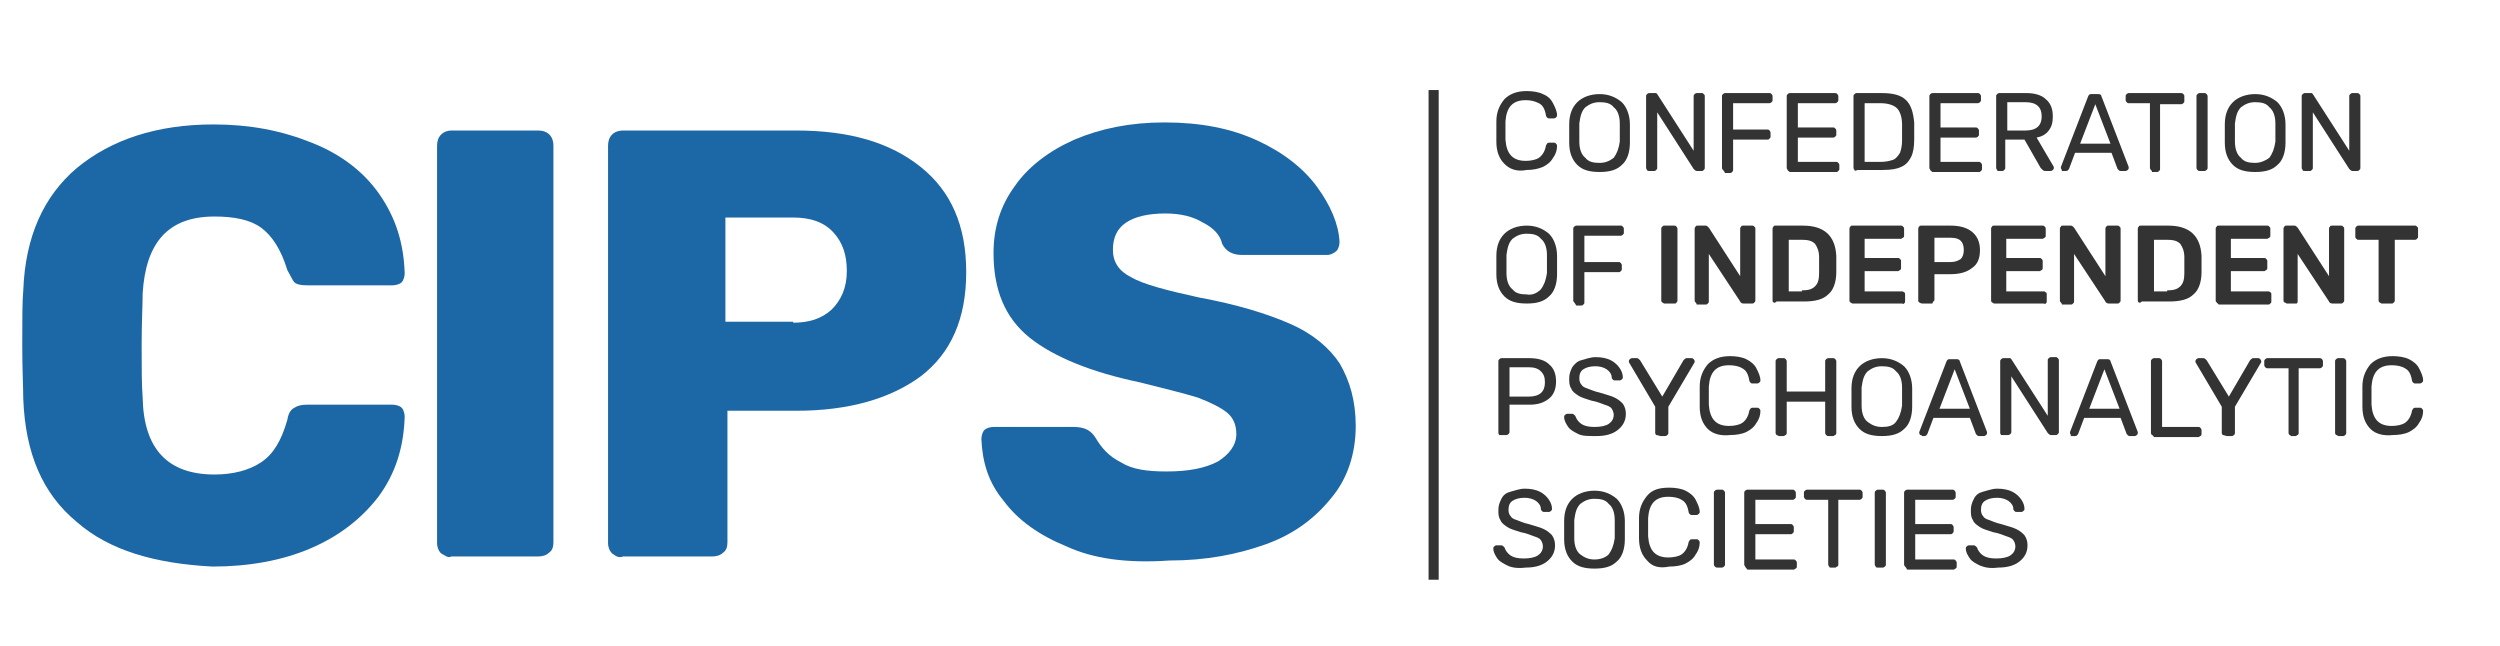 <?xml version="1.0" encoding="utf-8"?>
<!-- Generator: Adobe Illustrator 26.0.3, SVG Export Plug-In . SVG Version: 6.00 Build 0)  -->
<svg version="1.1" id="Layer_1" xmlns="http://www.w3.org/2000/svg" xmlns:xlink="http://www.w3.org/1999/xlink" x="0px" y="0px"
	 width="247.1px" height="63.9px" viewBox="0 0 247.1 63.9" style="enable-background:new 0 0 247.1 63.9;" xml:space="preserve">
<style type="text/css">
	.st0{fill:#1C67A6;}
	.st1{fill:none;stroke:#333333;stroke-miterlimit:10;}
	.st2{fill:#333333;}
</style>
<g>
	<g>
		<path class="st0" d="M7.6,51.6c-3.4-2.8-5.1-6.8-5.3-12.2c0-1.1-0.1-2.8-0.1-5.3s0-4.3,0.1-5.4c0.2-5.3,2-9.3,5.3-12.1
			c3.4-2.8,7.9-4.3,13.5-4.3c3.6,0,6.7,0.6,9.7,1.8c2.8,1.1,5.1,2.8,6.7,5.1S39.9,24,40,27c0,0.3-0.1,0.7-0.3,0.9
			c-0.2,0.2-0.6,0.3-0.9,0.3h-8.5c-0.6,0-1-0.1-1.2-0.3c-0.2-0.2-0.4-0.7-0.7-1.2c-0.6-2-1.5-3.4-2.6-4.2c-1.1-0.8-2.7-1.1-4.6-1.1
			c-4.6,0-6.8,2.6-7.1,7.6c0,1.1-0.1,2.8-0.1,5.1s0,3.9,0.1,5.2c0.1,5.1,2.5,7.6,7.1,7.6c1.8,0,3.4-0.4,4.6-1.2
			c1.2-0.8,2-2.1,2.6-4.2c0.1-0.6,0.3-1,0.7-1.2c0.3-0.2,0.7-0.3,1.2-0.3h8.5c0.3,0,0.7,0.1,0.9,0.3s0.3,0.6,0.3,0.9
			c-0.1,3-0.9,5.6-2.6,7.9c-1.7,2.2-3.9,3.9-6.7,5.1s-6.1,1.8-9.7,1.8C15.3,55.7,10.8,54.4,7.6,51.6z"/>
		<path class="st0" d="M43.6,54.7c-0.3-0.3-0.4-0.7-0.4-1V14.4c0-0.4,0.1-0.8,0.4-1.1c0.3-0.3,0.7-0.4,1-0.4h8.6
			c0.4,0,0.8,0.1,1.1,0.4c0.3,0.3,0.4,0.7,0.4,1.1v39.2c0,0.4-0.1,0.8-0.4,1c-0.3,0.3-0.7,0.4-1.1,0.4h-8.6
			C44.3,55.2,44,54.9,43.6,54.7z"/>
		<path class="st0" d="M60.5,54.7c-0.3-0.3-0.4-0.7-0.4-1V14.4c0-0.4,0.1-0.8,0.4-1.1c0.3-0.3,0.7-0.4,1.1-0.4h17.1
			c5.3,0,9.3,1.2,12.3,3.6c3,2.4,4.5,5.8,4.5,10.4s-1.5,8-4.5,10.3c-3,2.2-7.1,3.4-12.3,3.4h-6.8v13c0,0.4-0.1,0.8-0.4,1
			c-0.3,0.3-0.7,0.4-1.1,0.4h-8.8C61.1,55.2,60.8,54.9,60.5,54.7z M78.3,31.9c1.7,0,2.9-0.4,3.9-1.3c0.9-0.9,1.5-2.1,1.5-3.8
			c0-1.6-0.4-2.8-1.3-3.8c-0.9-1-2.2-1.5-4-1.5h-6.7v10.3h6.7V31.9z"/>
		<path class="st0" d="M105.4,54c-2.7-1.1-4.8-2.6-6.2-4.5c-1.5-1.8-2.1-3.8-2.2-6.1c0-0.3,0.1-0.7,0.3-0.9c0.2-0.2,0.6-0.3,0.9-0.3
			h8c0.4,0,0.9,0.1,1.1,0.2c0.3,0.1,0.7,0.4,1,0.9c0.6,1,1.3,1.8,2.5,2.4c1.1,0.7,2.6,0.9,4.5,0.9c2.1,0,3.8-0.3,5.1-1
			c1.1-0.7,1.8-1.6,1.8-2.7c0-0.9-0.3-1.6-0.9-2.1s-1.6-1-2.9-1.5c-1.3-0.4-3.3-0.9-5.7-1.5c-4.8-1-8.5-2.5-10.9-4.4
			c-2.5-2-3.6-4.8-3.6-8.4c0-2.5,0.7-4.7,2.1-6.6c1.3-1.9,3.4-3.5,5.9-4.6c2.6-1.1,5.5-1.7,8.9-1.7c3.6,0,6.6,0.6,9.2,1.8
			c2.6,1.2,4.6,2.8,5.9,4.6c1.3,1.8,2.1,3.6,2.2,5.4c0,0.3-0.1,0.7-0.3,0.9s-0.6,0.4-0.9,0.4h-8.4c-0.9,0-1.6-0.3-2-1.1
			c-0.2-0.9-0.9-1.6-1.9-2.1c-1-0.6-2.2-0.9-3.7-0.9c-1.7,0-3,0.3-3.9,0.9c-0.9,0.6-1.3,1.5-1.3,2.7c0,1.2,0.6,2.1,1.8,2.7
			c1.2,0.7,3.5,1.3,6.7,2c3.8,0.7,6.7,1.6,9,2.6s3.9,2.4,4.9,3.9c1,1.7,1.6,3.7,1.6,6.2c0,2.7-0.8,5.2-2.4,7.1
			c-1.6,2-3.7,3.6-6.5,4.6c-2.8,1-5.9,1.6-9.5,1.6C111.3,55.7,108,55.2,105.4,54z"/>
	</g>
	<line class="st1" x1="141.7" y1="57.3" x2="141.7" y2="8.9"/>
</g>
<g>
	<path class="st2" d="M148.7,16.2c-0.5-0.5-0.8-1.2-0.8-2.2c0-0.2,0-0.5,0-1c0-0.5,0-0.8,0-1c0-0.9,0.3-1.6,0.8-2.2
		c0.5-0.5,1.2-0.8,2.2-0.8c0.6,0,1.2,0.1,1.6,0.3c0.5,0.2,0.8,0.5,1,0.9c0.2,0.4,0.4,0.8,0.4,1.2c0,0.1,0,0.1-0.1,0.2
		c0,0-0.1,0.1-0.2,0.1h-0.5c-0.1,0-0.1,0-0.2-0.1c0,0-0.1-0.1-0.1-0.2c-0.1-0.6-0.3-1-0.7-1.2s-0.8-0.3-1.3-0.3
		c-1.3,0-1.9,0.7-2,2.1c0,0.2,0,0.5,0,0.9s0,0.7,0,0.9c0.1,1.4,0.7,2.1,2,2.1c0.5,0,1-0.1,1.3-0.3c0.3-0.2,0.6-0.6,0.7-1.2
		c0-0.1,0.1-0.1,0.1-0.2c0,0,0.1-0.1,0.2-0.1h0.5c0.1,0,0.1,0,0.2,0.1c0,0,0.1,0.1,0.1,0.2c0,0.4-0.1,0.8-0.4,1.2
		c-0.2,0.4-0.6,0.7-1,0.9c-0.5,0.2-1,0.3-1.6,0.3C149.9,17,149.2,16.7,148.7,16.2z"/>
	<path class="st2" d="M155.9,16.3c-0.5-0.5-0.8-1.2-0.8-2.2c0-0.2,0-0.5,0-0.9s0-0.7,0-0.9c0-1,0.3-1.7,0.8-2.2
		c0.5-0.5,1.3-0.8,2.2-0.8c0.9,0,1.6,0.3,2.2,0.8c0.5,0.5,0.8,1.3,0.8,2.2c0,0.4,0,0.7,0,0.9c0,0.2,0,0.5,0,0.9c0,1-0.3,1.8-0.8,2.2
		c-0.5,0.5-1.2,0.7-2.2,0.7S156.4,16.8,155.9,16.3z M159.5,15.6c0.3-0.4,0.5-0.9,0.6-1.6c0-0.4,0-0.7,0-0.9c0-0.2,0-0.5,0-0.9
		c0-0.7-0.2-1.3-0.6-1.6c-0.3-0.4-0.8-0.5-1.4-0.5s-1,0.2-1.4,0.5c-0.4,0.4-0.5,0.9-0.6,1.6c0,0.2,0,0.5,0,0.9c0,0.4,0,0.7,0,0.9
		c0,0.7,0.2,1.3,0.6,1.6c0.3,0.4,0.8,0.5,1.4,0.5C158.7,16.1,159.1,15.9,159.5,15.6z"/>
	<path class="st2" d="M162.8,16.8c0,0-0.1-0.1-0.1-0.2V9.5c0-0.1,0-0.1,0.1-0.2c0,0,0.1-0.1,0.2-0.1h0.5c0.1,0,0.1,0,0.2,0
		c0,0,0.1,0.1,0.1,0.1l3.6,5.6V9.5c0-0.1,0-0.1,0.1-0.2c0,0,0.1-0.1,0.2-0.1h0.5c0.1,0,0.1,0,0.2,0.1s0.1,0.1,0.1,0.2v7.1
		c0,0.1,0,0.1-0.1,0.2s-0.1,0.1-0.2,0.1h-0.5c-0.1,0-0.2-0.1-0.3-0.2l-3.6-5.6v5.5c0,0.1,0,0.1-0.1,0.2s-0.1,0.1-0.2,0.1H163
		C162.9,16.9,162.8,16.9,162.8,16.8z"/>
	<path class="st2" d="M170.3,16.8c0,0-0.1-0.1-0.1-0.2V9.5c0-0.1,0-0.1,0.1-0.2c0,0,0.1-0.1,0.2-0.1h4.4c0.1,0,0.1,0,0.2,0.1
		c0,0,0.1,0.1,0.1,0.2v0.4c0,0.1,0,0.1-0.1,0.2c0,0-0.1,0.1-0.2,0.1h-3.6v2.6h3.4c0.1,0,0.1,0,0.2,0.1c0,0,0.1,0.1,0.1,0.2v0.4
		c0,0.1,0,0.1-0.1,0.2s-0.1,0.1-0.2,0.1h-3.4v3c0,0.1,0,0.1-0.1,0.2s-0.1,0.1-0.2,0.1h-0.5C170.4,16.9,170.4,16.9,170.3,16.8z"/>
	<path class="st2" d="M176.7,16.8c0,0-0.1-0.1-0.1-0.2V9.5c0-0.1,0-0.1,0.1-0.2c0,0,0.1-0.1,0.2-0.1h4.5c0.1,0,0.1,0,0.2,0.1
		c0,0,0.1,0.1,0.1,0.2v0.4c0,0.1,0,0.1-0.1,0.2c0,0-0.1,0.1-0.2,0.1h-3.7v2.4h3.5c0.1,0,0.1,0,0.2,0.1c0,0,0.1,0.1,0.1,0.2v0.4
		c0,0.1,0,0.1-0.1,0.2c0,0-0.1,0.1-0.2,0.1h-3.5V16h3.8c0.1,0,0.1,0,0.2,0.1c0,0,0.1,0.1,0.1,0.2v0.4c0,0.1,0,0.1-0.1,0.2
		s-0.1,0.1-0.2,0.1h-4.6C176.8,16.9,176.7,16.9,176.7,16.8z"/>
	<path class="st2" d="M183.3,16.8c0,0-0.1-0.1-0.1-0.2V9.5c0-0.1,0-0.1,0.1-0.2c0,0,0.1-0.1,0.2-0.1h2.5c1.1,0,1.9,0.2,2.4,0.7
		c0.5,0.5,0.7,1.2,0.8,2.2c0,0.2,0,0.5,0,0.8s0,0.6,0,0.9c0,0.7-0.1,1.3-0.3,1.7c-0.2,0.4-0.5,0.8-1,1c-0.4,0.2-1,0.3-1.8,0.3h-2.5
		C183.4,16.9,183.3,16.9,183.3,16.8z M185.9,16c0.5,0,0.9-0.1,1.2-0.2c0.3-0.1,0.5-0.4,0.7-0.7c0.1-0.3,0.2-0.7,0.2-1.2
		c0-0.4,0-0.7,0-0.8c0-0.1,0-0.4,0-0.8c0-0.7-0.2-1.3-0.5-1.6c-0.3-0.3-0.9-0.5-1.6-0.5h-1.6V16H185.9z"/>
	<path class="st2" d="M190.8,16.8c0,0-0.1-0.1-0.1-0.2V9.5c0-0.1,0-0.1,0.1-0.2c0,0,0.1-0.1,0.2-0.1h4.5c0.1,0,0.1,0,0.2,0.1
		c0,0,0.1,0.1,0.1,0.2v0.4c0,0.1,0,0.1-0.1,0.2c0,0-0.1,0.1-0.2,0.1h-3.7v2.4h3.5c0.1,0,0.1,0,0.2,0.1c0,0,0.1,0.1,0.1,0.2v0.4
		c0,0.1,0,0.1-0.1,0.2c0,0-0.1,0.1-0.2,0.1h-3.5V16h3.8c0.1,0,0.1,0,0.2,0.1c0,0,0.1,0.1,0.1,0.2v0.4c0,0.1,0,0.1-0.1,0.2
		s-0.1,0.1-0.2,0.1H191C190.9,16.9,190.8,16.9,190.8,16.8z"/>
	<path class="st2" d="M197.4,16.8c0,0-0.1-0.1-0.1-0.2V9.5c0-0.1,0-0.1,0.1-0.2c0,0,0.1-0.1,0.2-0.1h2.7c0.8,0,1.5,0.2,1.9,0.6
		c0.5,0.4,0.7,1,0.7,1.7c0,0.6-0.1,1-0.4,1.4c-0.3,0.4-0.7,0.6-1.2,0.7l1.7,2.9c0,0,0,0.1,0,0.1c0,0.1,0,0.1-0.1,0.2
		c0,0-0.1,0.1-0.2,0.1h-0.5c-0.1,0-0.2,0-0.3-0.1s-0.1-0.1-0.2-0.2l-1.6-2.8h-1.9v2.8c0,0.1,0,0.1-0.1,0.2s-0.1,0.1-0.2,0.1h-0.5
		C197.5,16.9,197.4,16.9,197.4,16.8z M200.2,12.9c1.1,0,1.6-0.5,1.6-1.4c0-0.9-0.5-1.4-1.6-1.4h-1.8v2.8H200.2z"/>
	<path class="st2" d="M203.8,16.8c0,0-0.1-0.1-0.1-0.2l0-0.1l2.7-7c0.1-0.2,0.2-0.2,0.3-0.2h0.7c0.2,0,0.3,0.1,0.3,0.2l2.7,7l0,0.1
		c0,0.1,0,0.1-0.1,0.2c0,0-0.1,0.1-0.2,0.1h-0.5c-0.1,0-0.1,0-0.2-0.1c0,0-0.1-0.1-0.1-0.1l-0.6-1.6h-3.6l-0.6,1.6
		c-0.1,0.1-0.1,0.2-0.3,0.2h-0.5C203.8,16.9,203.8,16.9,203.8,16.8z M205.6,14.2h3l-1.5-3.9L205.6,14.2z"/>
	<path class="st2" d="M212.6,16.8c0,0-0.1-0.1-0.1-0.2v-6.4h-2.1c-0.1,0-0.1,0-0.2-0.1c0,0-0.1-0.1-0.1-0.2V9.5c0-0.1,0-0.1,0.1-0.2
		c0,0,0.1-0.1,0.2-0.1h5.2c0.1,0,0.1,0,0.2,0.1s0.1,0.1,0.1,0.2V10c0,0.1,0,0.1-0.1,0.2c0,0-0.1,0.1-0.2,0.1h-2.1v6.4
		c0,0.1,0,0.1-0.1,0.2s-0.1,0.1-0.2,0.1h-0.5C212.7,16.9,212.7,16.9,212.6,16.8z"/>
	<path class="st2" d="M217.2,16.8c0,0-0.1-0.1-0.1-0.2V9.5c0-0.1,0-0.1,0.1-0.2c0,0,0.1-0.1,0.2-0.1h0.5c0.1,0,0.1,0,0.2,0.1
		c0,0,0.1,0.1,0.1,0.2v7.1c0,0.1,0,0.1-0.1,0.2c0,0-0.1,0.1-0.2,0.1h-0.5C217.3,16.9,217.3,16.9,217.2,16.8z"/>
	<path class="st2" d="M220.7,16.3c-0.5-0.5-0.8-1.2-0.8-2.2c0-0.2,0-0.5,0-0.9s0-0.7,0-0.9c0-1,0.3-1.7,0.8-2.2
		c0.5-0.5,1.3-0.8,2.2-0.8c0.9,0,1.6,0.3,2.2,0.8c0.5,0.5,0.8,1.3,0.8,2.2c0,0.4,0,0.7,0,0.9c0,0.2,0,0.5,0,0.9c0,1-0.3,1.8-0.8,2.2
		c-0.5,0.5-1.2,0.7-2.2,0.7S221.2,16.8,220.7,16.3z M224.3,15.6c0.3-0.4,0.5-0.9,0.6-1.6c0-0.4,0-0.7,0-0.9c0-0.2,0-0.5,0-0.9
		c0-0.7-0.2-1.3-0.6-1.6c-0.3-0.4-0.8-0.5-1.4-0.5s-1,0.2-1.4,0.5c-0.4,0.4-0.5,0.9-0.6,1.6c0,0.2,0,0.5,0,0.9c0,0.4,0,0.7,0,0.9
		c0,0.7,0.2,1.3,0.6,1.6c0.3,0.4,0.8,0.5,1.4,0.5C223.4,16.1,223.9,15.9,224.3,15.6z"/>
	<path class="st2" d="M227.6,16.8c0,0-0.1-0.1-0.1-0.2V9.5c0-0.1,0-0.1,0.1-0.2c0,0,0.1-0.1,0.2-0.1h0.5c0.1,0,0.1,0,0.2,0
		c0,0,0.1,0.1,0.1,0.1l3.6,5.6V9.5c0-0.1,0-0.1,0.1-0.2c0,0,0.1-0.1,0.2-0.1h0.5c0.1,0,0.1,0,0.2,0.1s0.1,0.1,0.1,0.2v7.1
		c0,0.1,0,0.1-0.1,0.2s-0.1,0.1-0.2,0.1h-0.5c-0.1,0-0.2-0.1-0.3-0.2l-3.6-5.6v5.5c0,0.1,0,0.1-0.1,0.2s-0.1,0.1-0.2,0.1h-0.5
		C227.7,16.9,227.6,16.9,227.6,16.8z"/>
	<path class="st2" d="M148.7,29.3c-0.5-0.5-0.8-1.2-0.8-2.2c0-0.2,0-0.5,0-0.9s0-0.7,0-0.9c0-1,0.3-1.7,0.8-2.2
		c0.5-0.5,1.3-0.8,2.2-0.8c0.9,0,1.6,0.3,2.2,0.8c0.5,0.5,0.8,1.3,0.8,2.2c0,0.4,0,0.7,0,0.9c0,0.2,0,0.5,0,0.9c0,1-0.3,1.8-0.8,2.2
		c-0.5,0.5-1.2,0.7-2.2,0.7S149.2,29.8,148.7,29.3z M152.3,28.6c0.3-0.4,0.5-0.9,0.6-1.6c0-0.4,0-0.7,0-0.9c0-0.2,0-0.5,0-0.9
		c0-0.7-0.2-1.3-0.6-1.6c-0.3-0.4-0.8-0.5-1.4-0.5s-1,0.2-1.4,0.5c-0.4,0.4-0.5,0.9-0.6,1.6c0,0.2,0,0.5,0,0.9c0,0.4,0,0.7,0,0.9
		c0,0.7,0.2,1.3,0.6,1.6c0.3,0.4,0.8,0.5,1.4,0.5C151.4,29.2,151.9,29,152.3,28.6z"/>
	<path class="st2" d="M155.6,29.9c0,0-0.1-0.1-0.1-0.2v-7.1c0-0.1,0-0.1,0.1-0.2c0,0,0.1-0.1,0.2-0.1h4.4c0.1,0,0.1,0,0.2,0.1
		c0,0,0.1,0.1,0.1,0.2V23c0,0.1,0,0.1-0.1,0.2c0,0-0.1,0.1-0.2,0.1h-3.6v2.6h3.4c0.1,0,0.1,0,0.2,0.1c0,0,0.1,0.1,0.1,0.2v0.4
		c0,0.1,0,0.1-0.1,0.2s-0.1,0.1-0.2,0.1h-3.4v3c0,0.1,0,0.1-0.1,0.2s-0.1,0.1-0.2,0.1h-0.5C155.7,30,155.6,29.9,155.6,29.9z"/>
	<path class="st2" d="M164.3,29.9c-0.1-0.1-0.1-0.1-0.1-0.2v-7.1c0-0.1,0-0.1,0.1-0.2s0.1-0.1,0.2-0.1h1c0.1,0,0.1,0,0.2,0.1
		c0,0,0.1,0.1,0.1,0.2v7.1c0,0.1,0,0.1-0.1,0.2c0,0.1-0.1,0.1-0.2,0.1h-1C164.4,30,164.4,29.9,164.3,29.9z"/>
	<path class="st2" d="M167.6,29.9c-0.1-0.1-0.1-0.1-0.1-0.2v-7.1c0-0.1,0-0.1,0.1-0.2c0-0.1,0.1-0.1,0.2-0.1h0.8
		c0.1,0,0.2,0.1,0.3,0.2l3.1,4.8v-4.7c0-0.1,0-0.1,0.1-0.2c0-0.1,0.1-0.1,0.2-0.1h0.9c0.1,0,0.1,0,0.2,0.1s0.1,0.1,0.1,0.2v7.1
		c0,0.1,0,0.1-0.1,0.2s-0.1,0.1-0.2,0.1h-0.9c-0.1,0-0.3-0.1-0.3-0.2l-3.1-4.7v4.7c0,0.1,0,0.1-0.1,0.2s-0.1,0.1-0.2,0.1h-0.9
		C167.7,30,167.6,29.9,167.6,29.9z"/>
	<path class="st2" d="M175.3,29.9c-0.1-0.1-0.1-0.1-0.1-0.2v-7.1c0-0.1,0-0.1,0.1-0.2c0-0.1,0.1-0.1,0.2-0.1h2.7c2.1,0,3.2,1,3.3,3
		c0,0.4,0,0.7,0,0.8c0,0.1,0,0.4,0,0.8c0,1-0.3,1.8-0.8,2.2c-0.5,0.5-1.3,0.7-2.4,0.7h-2.7C175.4,30,175.3,29.9,175.3,29.9z
		 M178.1,28.7c0.6,0,1-0.1,1.3-0.4s0.4-0.7,0.4-1.3c0-0.4,0-0.7,0-0.8c0-0.1,0-0.4,0-0.8c0-0.6-0.2-1-0.4-1.3
		c-0.3-0.3-0.7-0.4-1.3-0.4h-1.3v5.1H178.1z"/>
	<path class="st2" d="M182.9,29.9c-0.1-0.1-0.1-0.1-0.1-0.2v-7.1c0-0.1,0-0.1,0.1-0.2c0-0.1,0.1-0.1,0.2-0.1h4.8
		c0.1,0,0.1,0,0.2,0.1c0.1,0.1,0.1,0.1,0.1,0.2v0.7c0,0.1,0,0.1-0.1,0.2c-0.1,0-0.1,0.1-0.2,0.1h-3.6v1.9h3.3c0.1,0,0.1,0,0.2,0.1
		s0.1,0.1,0.1,0.2v0.7c0,0.1,0,0.1-0.1,0.2c-0.1,0-0.1,0.1-0.2,0.1h-3.3v2h3.7c0.1,0,0.1,0,0.2,0.1c0.1,0,0.1,0.1,0.1,0.2v0.7
		c0,0.1,0,0.1-0.1,0.2S188.1,30,188,30h-4.9C183,30,183,29.9,182.9,29.9z"/>
	<path class="st2" d="M189.7,29.9c-0.1-0.1-0.1-0.1-0.1-0.2v-7.1c0-0.1,0-0.1,0.1-0.2c0-0.1,0.1-0.1,0.2-0.1h2.9
		c0.9,0,1.6,0.2,2.1,0.6c0.5,0.4,0.8,1,0.8,1.8c0,0.8-0.2,1.4-0.8,1.8c-0.5,0.4-1.2,0.6-2.1,0.6h-1.6v2.5c0,0.1,0,0.1-0.1,0.2
		S191,30,191,30h-1C189.8,30,189.8,29.9,189.7,29.9z M192.8,25.9c0.4,0,0.7-0.1,1-0.3c0.2-0.2,0.3-0.5,0.3-0.9
		c0-0.4-0.1-0.7-0.3-0.9c-0.2-0.2-0.5-0.3-1-0.3h-1.6v2.4H192.8z"/>
	<path class="st2" d="M196.9,29.9c-0.1-0.1-0.1-0.1-0.1-0.2v-7.1c0-0.1,0-0.1,0.1-0.2c0-0.1,0.1-0.1,0.2-0.1h4.8
		c0.1,0,0.1,0,0.2,0.1c0.1,0.1,0.1,0.1,0.1,0.2v0.7c0,0.1,0,0.1-0.1,0.2c-0.1,0-0.1,0.1-0.2,0.1h-3.6v1.9h3.3c0.1,0,0.1,0,0.2,0.1
		s0.1,0.1,0.1,0.2v0.7c0,0.1,0,0.1-0.1,0.2c-0.1,0-0.1,0.1-0.2,0.1h-3.3v2h3.7c0.1,0,0.1,0,0.2,0.1c0.1,0,0.1,0.1,0.1,0.2v0.7
		c0,0.1,0,0.1-0.1,0.2S202.1,30,202,30h-4.9C197,30,197,29.9,196.9,29.9z"/>
	<path class="st2" d="M203.7,29.9c-0.1-0.1-0.1-0.1-0.1-0.2v-7.1c0-0.1,0-0.1,0.1-0.2c0-0.1,0.1-0.1,0.2-0.1h0.8
		c0.1,0,0.2,0.1,0.3,0.2l3.1,4.8v-4.7c0-0.1,0-0.1,0.1-0.2c0-0.1,0.1-0.1,0.2-0.1h0.9c0.1,0,0.1,0,0.2,0.1s0.1,0.1,0.1,0.2v7.1
		c0,0.1,0,0.1-0.1,0.2s-0.1,0.1-0.2,0.1h-0.9c-0.1,0-0.3-0.1-0.3-0.2l-3.1-4.7v4.7c0,0.1,0,0.1-0.1,0.2s-0.1,0.1-0.2,0.1h-0.9
		C203.8,30,203.7,29.9,203.7,29.9z"/>
	<path class="st2" d="M211.4,29.9c-0.1-0.1-0.1-0.1-0.1-0.2v-7.1c0-0.1,0-0.1,0.1-0.2c0-0.1,0.1-0.1,0.2-0.1h2.7c2.1,0,3.2,1,3.3,3
		c0,0.4,0,0.7,0,0.8c0,0.1,0,0.4,0,0.8c0,1-0.3,1.8-0.8,2.2c-0.5,0.5-1.3,0.7-2.4,0.7h-2.7C211.5,30,211.4,29.9,211.4,29.9z
		 M214.2,28.7c0.6,0,1-0.1,1.3-0.4s0.4-0.7,0.4-1.3c0-0.4,0-0.7,0-0.8c0-0.1,0-0.4,0-0.8c0-0.6-0.2-1-0.4-1.3
		c-0.3-0.3-0.7-0.4-1.3-0.4h-1.3v5.1H214.2z"/>
	<path class="st2" d="M219.1,29.9c-0.1-0.1-0.1-0.1-0.1-0.2v-7.1c0-0.1,0-0.1,0.1-0.2c0-0.1,0.1-0.1,0.2-0.1h4.8
		c0.1,0,0.1,0,0.2,0.1c0.1,0.1,0.1,0.1,0.1,0.2v0.7c0,0.1,0,0.1-0.1,0.2c-0.1,0-0.1,0.1-0.2,0.1h-3.6v1.9h3.3c0.1,0,0.1,0,0.2,0.1
		s0.1,0.1,0.1,0.2v0.7c0,0.1,0,0.1-0.1,0.2c-0.1,0-0.1,0.1-0.2,0.1h-3.3v2h3.7c0.1,0,0.1,0,0.2,0.1c0.1,0,0.1,0.1,0.1,0.2v0.7
		c0,0.1,0,0.1-0.1,0.2s-0.1,0.1-0.2,0.1h-4.9C219.2,30,219.1,29.9,219.1,29.9z"/>
	<path class="st2" d="M225.8,29.9c-0.1-0.1-0.1-0.1-0.1-0.2v-7.1c0-0.1,0-0.1,0.1-0.2c0-0.1,0.1-0.1,0.2-0.1h0.8
		c0.1,0,0.2,0.1,0.3,0.2l3.1,4.8v-4.7c0-0.1,0-0.1,0.1-0.2c0-0.1,0.1-0.1,0.2-0.1h0.9c0.1,0,0.1,0,0.2,0.1s0.1,0.1,0.1,0.2v7.1
		c0,0.1,0,0.1-0.1,0.2s-0.1,0.1-0.2,0.1h-0.9c-0.1,0-0.3-0.1-0.3-0.2l-3.1-4.7v4.7c0,0.1,0,0.1-0.1,0.2S227,30,227,30H226
		C226,30,225.9,29.9,225.8,29.9z"/>
	<path class="st2" d="M235.2,29.9c-0.1-0.1-0.1-0.1-0.1-0.2v-6h-2c-0.1,0-0.1,0-0.2-0.1c-0.1-0.1-0.1-0.1-0.1-0.2v-0.8
		c0-0.1,0-0.1,0.1-0.2s0.1-0.1,0.2-0.1h5.6c0.1,0,0.1,0,0.2,0.1s0.1,0.1,0.1,0.2v0.8c0,0.1,0,0.1-0.1,0.2c-0.1,0.1-0.1,0.1-0.2,0.1
		h-2v6c0,0.1,0,0.1-0.1,0.2s-0.1,0.1-0.2,0.1h-1C235.3,30,235.3,29.9,235.2,29.9z"/>
	<path class="st2" d="M148.2,43c0,0-0.1-0.1-0.1-0.2v-7.1c0-0.1,0-0.1,0.1-0.2c0,0,0.1-0.1,0.2-0.1h2.8c0.8,0,1.5,0.2,1.9,0.6
		c0.5,0.4,0.7,1,0.7,1.7s-0.2,1.3-0.7,1.7c-0.5,0.4-1.1,0.6-1.9,0.6h-2v2.7c0,0.1,0,0.1-0.1,0.2c0,0-0.1,0.1-0.2,0.1h-0.5
		C148.3,43,148.2,43,148.2,43z M151.1,39.2c1.1,0,1.6-0.5,1.6-1.4c0-0.5-0.1-0.8-0.4-1.1s-0.7-0.4-1.2-0.4h-1.9v2.9H151.1z"/>
	<path class="st2" d="M156,42.9c-0.4-0.2-0.8-0.4-1-0.7c-0.2-0.3-0.4-0.6-0.4-1c0-0.1,0-0.1,0.1-0.2c0,0,0.1-0.1,0.2-0.1h0.5
		c0.1,0,0.2,0.1,0.3,0.2c0.1,0.3,0.3,0.6,0.6,0.8c0.3,0.2,0.7,0.3,1.3,0.3c0.6,0,1.1-0.1,1.4-0.3c0.3-0.2,0.5-0.5,0.5-0.9
		c0-0.2-0.1-0.5-0.2-0.6c-0.1-0.2-0.4-0.3-0.7-0.4c-0.3-0.1-0.7-0.3-1.3-0.4c-0.6-0.2-1-0.3-1.3-0.5c-0.3-0.2-0.6-0.4-0.7-0.7
		c-0.2-0.3-0.2-0.6-0.2-1c0-0.4,0.1-0.7,0.3-1.1c0.2-0.3,0.5-0.6,0.9-0.7s0.9-0.3,1.4-0.3c0.6,0,1.1,0.1,1.5,0.3
		c0.4,0.2,0.7,0.5,0.9,0.8c0.2,0.3,0.3,0.6,0.3,0.9c0,0.1,0,0.1-0.1,0.2c0,0-0.1,0.1-0.2,0.1h-0.5c-0.1,0-0.1,0-0.2-0.1
		s-0.1-0.1-0.1-0.2c0-0.3-0.2-0.6-0.5-0.8c-0.3-0.2-0.7-0.3-1.1-0.3c-0.5,0-0.9,0.1-1.2,0.3c-0.3,0.2-0.4,0.5-0.4,0.9
		c0,0.3,0.1,0.5,0.2,0.6c0.1,0.2,0.3,0.3,0.6,0.4c0.3,0.1,0.7,0.3,1.2,0.4c0.6,0.2,1.1,0.3,1.5,0.5c0.4,0.2,0.6,0.4,0.8,0.6
		c0.2,0.3,0.3,0.6,0.3,1c0,0.7-0.3,1.2-0.8,1.6c-0.5,0.4-1.2,0.6-2.1,0.6C156.9,43.1,156.4,43.1,156,42.9z"/>
	<path class="st2" d="M163.7,43c0,0-0.1-0.1-0.1-0.2v-2.6l-2.6-4.4c0,0,0-0.1,0-0.1c0-0.1,0-0.1,0.1-0.2c0,0,0.1-0.1,0.2-0.1h0.5
		c0.1,0,0.2,0.1,0.3,0.2l2.2,3.6l2.1-3.6c0.1-0.1,0.2-0.2,0.3-0.2h0.5c0.1,0,0.1,0,0.2,0.1c0,0,0.1,0.1,0.1,0.2c0,0,0,0.1,0,0.1
		l-2.6,4.4v2.6c0,0.1,0,0.1-0.1,0.2c0,0-0.1,0.1-0.2,0.1h-0.5C163.8,43,163.8,43,163.7,43z"/>
	<path class="st2" d="M168.8,42.4c-0.5-0.5-0.8-1.2-0.8-2.2c0-0.2,0-0.5,0-1c0-0.5,0-0.8,0-1c0-0.9,0.3-1.6,0.8-2.2
		c0.5-0.5,1.2-0.8,2.2-0.8c0.6,0,1.2,0.1,1.6,0.3s0.8,0.5,1,0.9c0.2,0.4,0.4,0.8,0.4,1.2c0,0.1,0,0.1-0.1,0.2c0,0-0.1,0.1-0.2,0.1
		h-0.5c-0.1,0-0.1,0-0.2-0.1c0,0-0.1-0.1-0.1-0.2c-0.1-0.6-0.3-1-0.7-1.2c-0.3-0.2-0.8-0.3-1.3-0.3c-1.3,0-1.9,0.7-2,2.1
		c0,0.2,0,0.5,0,0.9c0,0.4,0,0.7,0,0.9c0.1,1.4,0.7,2.1,2,2.1c0.5,0,1-0.1,1.3-0.3c0.3-0.2,0.6-0.6,0.7-1.2c0-0.1,0.1-0.1,0.1-0.2
		c0,0,0.1-0.1,0.2-0.1h0.5c0.1,0,0.1,0,0.2,0.1c0,0,0.1,0.1,0.1,0.2c0,0.4-0.1,0.8-0.4,1.2c-0.2,0.4-0.6,0.7-1,0.9s-1,0.3-1.6,0.3
		C170.1,43.1,169.3,42.9,168.8,42.4z"/>
	<path class="st2" d="M175.6,43c0,0-0.1-0.1-0.1-0.2v-7.1c0-0.1,0-0.1,0.1-0.2c0,0,0.1-0.1,0.2-0.1h0.5c0.1,0,0.1,0,0.2,0.1
		c0,0,0.1,0.1,0.1,0.2v3h3.8v-3c0-0.1,0-0.1,0.1-0.2c0,0,0.1-0.1,0.2-0.1h0.5c0.1,0,0.1,0,0.2,0.1c0,0,0.1,0.1,0.1,0.2v7.1
		c0,0.1,0,0.1-0.1,0.2c-0.1,0-0.1,0.1-0.2,0.1h-0.5c-0.1,0-0.1,0-0.2-0.1c0,0-0.1-0.1-0.1-0.2v-3.1h-3.8v3.1c0,0.1,0,0.1-0.1,0.2
		c-0.1,0-0.1,0.1-0.2,0.1h-0.5C175.7,43,175.6,43,175.6,43z"/>
	<path class="st2" d="M183.8,42.4c-0.5-0.5-0.8-1.2-0.8-2.2c0-0.2,0-0.5,0-0.9s0-0.7,0-0.9c0-1,0.3-1.7,0.8-2.2
		c0.5-0.5,1.3-0.8,2.2-0.8c0.9,0,1.6,0.3,2.2,0.8c0.5,0.5,0.8,1.3,0.8,2.2c0,0.4,0,0.7,0,0.9c0,0.2,0,0.5,0,0.9c0,1-0.3,1.8-0.8,2.2
		c-0.5,0.5-1.2,0.7-2.2,0.7S184.3,42.9,183.8,42.4z M187.4,41.7c0.3-0.4,0.5-0.9,0.6-1.6c0-0.4,0-0.7,0-0.9c0-0.2,0-0.5,0-0.9
		c0-0.7-0.2-1.3-0.6-1.6c-0.3-0.4-0.8-0.5-1.4-0.5s-1,0.2-1.4,0.5c-0.4,0.4-0.5,0.9-0.6,1.6c0,0.2,0,0.5,0,0.9c0,0.4,0,0.7,0,0.9
		c0,0.7,0.2,1.3,0.6,1.6s0.8,0.5,1.4,0.5C186.6,42.2,187.1,42.1,187.4,41.7z"/>
	<path class="st2" d="M189.8,43c0,0-0.1-0.1-0.1-0.2l0-0.1l2.7-7c0.1-0.2,0.2-0.2,0.3-0.2h0.7c0.2,0,0.3,0.1,0.3,0.2l2.7,7l0,0.1
		c0,0.1,0,0.1-0.1,0.2c0,0-0.1,0.1-0.2,0.1h-0.5c-0.1,0-0.1,0-0.2-0.1c0,0-0.1-0.1-0.1-0.1l-0.6-1.6h-3.6l-0.6,1.6
		c-0.1,0.1-0.1,0.2-0.3,0.2H190C189.9,43,189.9,43,189.8,43z M191.7,40.4h3l-1.5-3.9L191.7,40.4z"/>
	<path class="st2" d="M197.8,43c0,0-0.1-0.1-0.1-0.2v-7.1c0-0.1,0-0.1,0.1-0.2c0,0,0.1-0.1,0.2-0.1h0.5c0.1,0,0.1,0,0.2,0
		c0,0,0.1,0.1,0.1,0.1l3.6,5.6v-5.5c0-0.1,0-0.1,0.1-0.2c0,0,0.1-0.1,0.2-0.1h0.5c0.1,0,0.1,0,0.2,0.1c0,0,0.1,0.1,0.1,0.2v7.1
		c0,0.1,0,0.1-0.1,0.2s-0.1,0.1-0.2,0.1h-0.5c-0.1,0-0.2-0.1-0.3-0.2l-3.6-5.6v5.5c0,0.1,0,0.1-0.1,0.2c0,0-0.1,0.1-0.2,0.1H198
		C198,43,197.9,43,197.8,43z"/>
	<path class="st2" d="M204.7,43c0,0-0.1-0.1-0.1-0.2l0-0.1l2.7-7c0.1-0.2,0.2-0.2,0.3-0.2h0.7c0.2,0,0.3,0.1,0.3,0.2l2.7,7l0,0.1
		c0,0.1,0,0.1-0.1,0.2c0,0-0.1,0.1-0.2,0.1h-0.5c-0.1,0-0.1,0-0.2-0.1c0,0-0.1-0.1-0.1-0.1l-0.6-1.6h-3.6l-0.6,1.6
		c-0.1,0.1-0.1,0.2-0.3,0.2h-0.5C204.8,43,204.7,43,204.7,43z M206.5,40.4h3l-1.5-3.9L206.5,40.4z"/>
	<path class="st2" d="M212.7,43c0,0-0.1-0.1-0.1-0.2v-7.1c0-0.1,0-0.1,0.1-0.2c0,0,0.1-0.1,0.2-0.1h0.5c0.1,0,0.1,0,0.2,0.1
		c0,0,0.1,0.1,0.1,0.2v6.5h3.6c0.1,0,0.1,0,0.2,0.1c0,0,0.1,0.1,0.1,0.2v0.4c0,0.1,0,0.1-0.1,0.2c-0.1,0-0.1,0.1-0.2,0.1h-4.4
		C212.8,43,212.7,43,212.7,43z"/>
	<path class="st2" d="M219.7,43c0,0-0.1-0.1-0.1-0.2v-2.6l-2.6-4.4c0,0,0-0.1,0-0.1c0-0.1,0-0.1,0.1-0.2c0,0,0.1-0.1,0.2-0.1h0.5
		c0.1,0,0.2,0.1,0.3,0.2l2.2,3.6l2.1-3.6c0.1-0.1,0.2-0.2,0.3-0.2h0.5c0.1,0,0.1,0,0.2,0.1c0,0,0.1,0.1,0.1,0.2c0,0,0,0.1,0,0.1
		l-2.6,4.4v2.6c0,0.1,0,0.1-0.1,0.2c0,0-0.1,0.1-0.2,0.1h-0.5C219.8,43,219.7,43,219.7,43z"/>
	<path class="st2" d="M226.3,43c0,0-0.1-0.1-0.1-0.2v-6.4h-2.1c-0.1,0-0.1,0-0.2-0.1c0,0-0.1-0.1-0.1-0.2v-0.4c0-0.1,0-0.1,0.1-0.2
		c0,0,0.1-0.1,0.2-0.1h5.2c0.1,0,0.1,0,0.2,0.1c0,0,0.1,0.1,0.1,0.2v0.4c0,0.1,0,0.1-0.1,0.2c0,0-0.1,0.1-0.2,0.1h-2.1v6.4
		c0,0.1,0,0.1-0.1,0.2c-0.1,0-0.1,0.1-0.2,0.1h-0.5C226.4,43,226.4,43,226.3,43z"/>
	<path class="st2" d="M230.9,43c0,0-0.1-0.1-0.1-0.2v-7.1c0-0.1,0-0.1,0.1-0.2c0,0,0.1-0.1,0.2-0.1h0.5c0.1,0,0.1,0,0.2,0.1
		c0,0,0.1,0.1,0.1,0.2v7.1c0,0.1,0,0.1-0.1,0.2c0,0-0.1,0.1-0.2,0.1h-0.5C231,43,231,43,230.9,43z"/>
	<path class="st2" d="M234.3,42.4c-0.5-0.5-0.8-1.2-0.8-2.2c0-0.2,0-0.5,0-1c0-0.5,0-0.8,0-1c0-0.9,0.3-1.6,0.8-2.2
		c0.5-0.5,1.2-0.8,2.2-0.8c0.6,0,1.2,0.1,1.6,0.3s0.8,0.5,1,0.9c0.2,0.4,0.4,0.8,0.4,1.2c0,0.1,0,0.1-0.1,0.2c0,0-0.1,0.1-0.2,0.1
		h-0.5c-0.1,0-0.1,0-0.2-0.1c0,0-0.1-0.1-0.1-0.2c-0.1-0.6-0.3-1-0.7-1.2c-0.3-0.2-0.8-0.3-1.3-0.3c-1.3,0-1.9,0.7-2,2.1
		c0,0.2,0,0.5,0,0.9c0,0.4,0,0.7,0,0.9c0.1,1.4,0.7,2.1,2,2.1c0.5,0,1-0.1,1.3-0.3c0.3-0.2,0.6-0.6,0.7-1.2c0-0.1,0.1-0.1,0.1-0.2
		c0,0,0.1-0.1,0.2-0.1h0.5c0.1,0,0.1,0,0.2,0.1c0,0,0.1,0.1,0.1,0.2c0,0.4-0.1,0.8-0.4,1.2c-0.2,0.4-0.6,0.7-1,0.9s-1,0.3-1.6,0.3
		C235.6,43.1,234.8,42.9,234.3,42.4z"/>
	<path class="st2" d="M149,55.9c-0.4-0.2-0.8-0.4-1-0.7c-0.2-0.3-0.4-0.6-0.4-1c0-0.1,0-0.1,0.1-0.2c0,0,0.1-0.1,0.2-0.1h0.5
		c0.1,0,0.2,0.1,0.3,0.2c0.1,0.3,0.3,0.6,0.6,0.8c0.3,0.2,0.7,0.3,1.3,0.3c0.6,0,1.1-0.1,1.4-0.3c0.3-0.2,0.5-0.5,0.5-0.9
		c0-0.2-0.1-0.5-0.2-0.6c-0.1-0.2-0.4-0.3-0.7-0.4c-0.3-0.1-0.7-0.3-1.3-0.4c-0.6-0.2-1-0.3-1.3-0.5c-0.3-0.2-0.6-0.4-0.7-0.7
		c-0.2-0.3-0.2-0.6-0.2-1c0-0.4,0.1-0.7,0.3-1.1s0.5-0.6,0.9-0.7s0.9-0.3,1.4-0.3c0.6,0,1.1,0.1,1.5,0.3c0.4,0.2,0.7,0.5,0.9,0.8
		c0.2,0.3,0.3,0.6,0.3,0.9c0,0.1,0,0.1-0.1,0.2c0,0-0.1,0.1-0.2,0.1h-0.5c-0.1,0-0.1,0-0.2-0.1s-0.1-0.1-0.1-0.2
		c0-0.3-0.2-0.6-0.5-0.8c-0.3-0.2-0.7-0.3-1.1-0.3c-0.5,0-0.9,0.1-1.2,0.3c-0.3,0.2-0.4,0.5-0.4,0.9c0,0.3,0.1,0.5,0.2,0.6
		c0.1,0.2,0.3,0.3,0.6,0.4c0.3,0.1,0.7,0.3,1.2,0.4c0.6,0.2,1.1,0.3,1.5,0.5c0.4,0.2,0.6,0.4,0.8,0.6c0.2,0.3,0.3,0.6,0.3,1
		c0,0.7-0.3,1.2-0.8,1.6c-0.5,0.4-1.2,0.6-2.1,0.6C150,56.2,149.4,56.1,149,55.9z"/>
	<path class="st2" d="M155.4,55.5c-0.5-0.5-0.8-1.2-0.8-2.2c0-0.2,0-0.5,0-0.9s0-0.7,0-0.9c0-1,0.3-1.7,0.8-2.2
		c0.5-0.5,1.3-0.8,2.2-0.8c0.9,0,1.6,0.3,2.2,0.8c0.5,0.5,0.8,1.3,0.8,2.2c0,0.4,0,0.7,0,0.9c0,0.2,0,0.5,0,0.9c0,1-0.3,1.8-0.8,2.2
		c-0.5,0.5-1.2,0.7-2.2,0.7S155.9,56,155.4,55.5z M159,54.8c0.3-0.4,0.5-0.9,0.6-1.6c0-0.4,0-0.7,0-0.9c0-0.2,0-0.5,0-0.9
		c0-0.7-0.2-1.3-0.6-1.6c-0.3-0.4-0.8-0.5-1.4-0.5s-1,0.2-1.4,0.5c-0.4,0.4-0.5,0.9-0.6,1.6c0,0.2,0,0.5,0,0.9c0,0.4,0,0.7,0,0.9
		c0,0.7,0.2,1.3,0.6,1.6s0.8,0.5,1.4,0.5C158.2,55.3,158.7,55.1,159,54.8z"/>
	<path class="st2" d="M162.8,55.4c-0.5-0.5-0.8-1.2-0.8-2.2c0-0.2,0-0.5,0-1c0-0.5,0-0.8,0-1c0-0.9,0.3-1.6,0.8-2.2s1.2-0.8,2.2-0.8
		c0.6,0,1.2,0.1,1.6,0.3s0.8,0.5,1,0.9c0.2,0.4,0.4,0.8,0.4,1.2c0,0.1,0,0.1-0.1,0.2c0,0-0.1,0.1-0.2,0.1h-0.5c-0.1,0-0.1,0-0.2-0.1
		c0,0-0.1-0.1-0.1-0.2c-0.1-0.6-0.3-1-0.7-1.2c-0.3-0.2-0.8-0.3-1.3-0.3c-1.3,0-1.9,0.7-2,2.1c0,0.2,0,0.5,0,0.9c0,0.4,0,0.7,0,0.9
		c0.1,1.4,0.7,2.1,2,2.1c0.5,0,1-0.1,1.3-0.3c0.3-0.2,0.6-0.6,0.7-1.2c0-0.1,0.1-0.1,0.1-0.2c0,0,0.1-0.1,0.2-0.1h0.5
		c0.1,0,0.1,0,0.2,0.1c0,0,0.1,0.1,0.1,0.2c0,0.4-0.1,0.8-0.4,1.2c-0.2,0.4-0.6,0.7-1,0.9s-1,0.3-1.6,0.3
		C164,56.2,163.3,56,162.8,55.4z"/>
	<path class="st2" d="M169.5,56c0,0-0.1-0.1-0.1-0.2v-7.1c0-0.1,0-0.1,0.1-0.2c0,0,0.1-0.1,0.2-0.1h0.5c0.1,0,0.1,0,0.2,0.1
		c0,0,0.1,0.1,0.1,0.2v7.1c0,0.1,0,0.1-0.1,0.2c0,0-0.1,0.1-0.2,0.1h-0.5C169.7,56.1,169.6,56.1,169.5,56z"/>
	<path class="st2" d="M172.5,56c0,0-0.1-0.1-0.1-0.2v-7.1c0-0.1,0-0.1,0.1-0.2c0,0,0.1-0.1,0.2-0.1h4.5c0.1,0,0.1,0,0.2,0.1
		c0,0,0.1,0.1,0.1,0.2v0.4c0,0.1,0,0.1-0.1,0.2c0,0-0.1,0.1-0.2,0.1h-3.7v2.4h3.5c0.1,0,0.1,0,0.2,0.1c0,0,0.1,0.1,0.1,0.2v0.4
		c0,0.1,0,0.1-0.1,0.2s-0.1,0.1-0.2,0.1h-3.5v2.5h3.8c0.1,0,0.1,0,0.2,0.1c0,0,0.1,0.1,0.1,0.2v0.4c0,0.1,0,0.1-0.1,0.2
		c-0.1,0-0.1,0.1-0.2,0.1h-4.6C172.6,56.1,172.5,56.1,172.5,56z"/>
	<path class="st2" d="M180.8,56c0,0-0.1-0.1-0.1-0.2v-6.4h-2.1c-0.1,0-0.1,0-0.2-0.1c0,0-0.1-0.1-0.1-0.2v-0.4c0-0.1,0-0.1,0.1-0.2
		c0,0,0.1-0.1,0.2-0.1h5.2c0.1,0,0.1,0,0.2,0.1c0,0,0.1,0.1,0.1,0.2v0.4c0,0.1,0,0.1-0.1,0.2c0,0-0.1,0.1-0.2,0.1h-2.1v6.4
		c0,0.1,0,0.1-0.1,0.2c-0.1,0-0.1,0.1-0.2,0.1h-0.5C180.9,56.1,180.8,56.1,180.8,56z"/>
	<path class="st2" d="M185.4,56c0,0-0.1-0.1-0.1-0.2v-7.1c0-0.1,0-0.1,0.1-0.2c0,0,0.1-0.1,0.2-0.1h0.5c0.1,0,0.1,0,0.2,0.1
		c0,0,0.1,0.1,0.1,0.2v7.1c0,0.1,0,0.1-0.1,0.2c0,0-0.1,0.1-0.2,0.1h-0.5C185.5,56.1,185.4,56.1,185.4,56z"/>
	<path class="st2" d="M188.3,56c0,0-0.1-0.1-0.1-0.2v-7.1c0-0.1,0-0.1,0.1-0.2c0,0,0.1-0.1,0.2-0.1h4.5c0.1,0,0.1,0,0.2,0.1
		c0,0,0.1,0.1,0.1,0.2v0.4c0,0.1,0,0.1-0.1,0.2c0,0-0.1,0.1-0.2,0.1h-3.7v2.4h3.5c0.1,0,0.1,0,0.2,0.1c0,0,0.1,0.1,0.1,0.2v0.4
		c0,0.1,0,0.1-0.1,0.2s-0.1,0.1-0.2,0.1h-3.5v2.5h3.8c0.1,0,0.1,0,0.2,0.1c0,0,0.1,0.1,0.1,0.2v0.4c0,0.1,0,0.1-0.1,0.2
		c-0.1,0-0.1,0.1-0.2,0.1h-4.6C188.4,56.1,188.4,56.1,188.3,56z"/>
	<path class="st2" d="M195.7,55.9c-0.4-0.2-0.8-0.4-1-0.7c-0.2-0.3-0.4-0.6-0.4-1c0-0.1,0-0.1,0.1-0.2c0,0,0.1-0.1,0.2-0.1h0.5
		c0.1,0,0.2,0.1,0.3,0.2c0.1,0.3,0.3,0.6,0.6,0.8c0.3,0.2,0.7,0.3,1.3,0.3c0.6,0,1.1-0.1,1.4-0.3c0.3-0.2,0.5-0.5,0.5-0.9
		c0-0.2-0.1-0.5-0.2-0.6c-0.1-0.2-0.4-0.3-0.7-0.4c-0.3-0.1-0.7-0.3-1.3-0.4c-0.6-0.2-1-0.3-1.3-0.5c-0.3-0.2-0.6-0.4-0.7-0.7
		c-0.2-0.3-0.2-0.6-0.2-1c0-0.4,0.1-0.7,0.3-1.1s0.5-0.6,0.9-0.7s0.9-0.3,1.4-0.3c0.6,0,1.1,0.1,1.5,0.3c0.4,0.2,0.7,0.5,0.9,0.8
		c0.2,0.3,0.3,0.6,0.3,0.9c0,0.1,0,0.1-0.1,0.2c0,0-0.1,0.1-0.2,0.1h-0.5c-0.1,0-0.1,0-0.2-0.1s-0.1-0.1-0.1-0.2
		c0-0.3-0.2-0.6-0.5-0.8c-0.3-0.2-0.7-0.3-1.1-0.3c-0.5,0-0.9,0.1-1.2,0.3c-0.3,0.2-0.4,0.5-0.4,0.9c0,0.3,0.1,0.5,0.2,0.6
		c0.1,0.2,0.3,0.3,0.6,0.4c0.3,0.1,0.7,0.3,1.2,0.4c0.6,0.2,1.1,0.3,1.5,0.5c0.4,0.2,0.6,0.4,0.8,0.6c0.2,0.3,0.3,0.6,0.3,1
		c0,0.7-0.3,1.2-0.8,1.6c-0.5,0.4-1.2,0.6-2.1,0.6C196.7,56.2,196.2,56.1,195.7,55.9z"/>
</g>
</svg>
